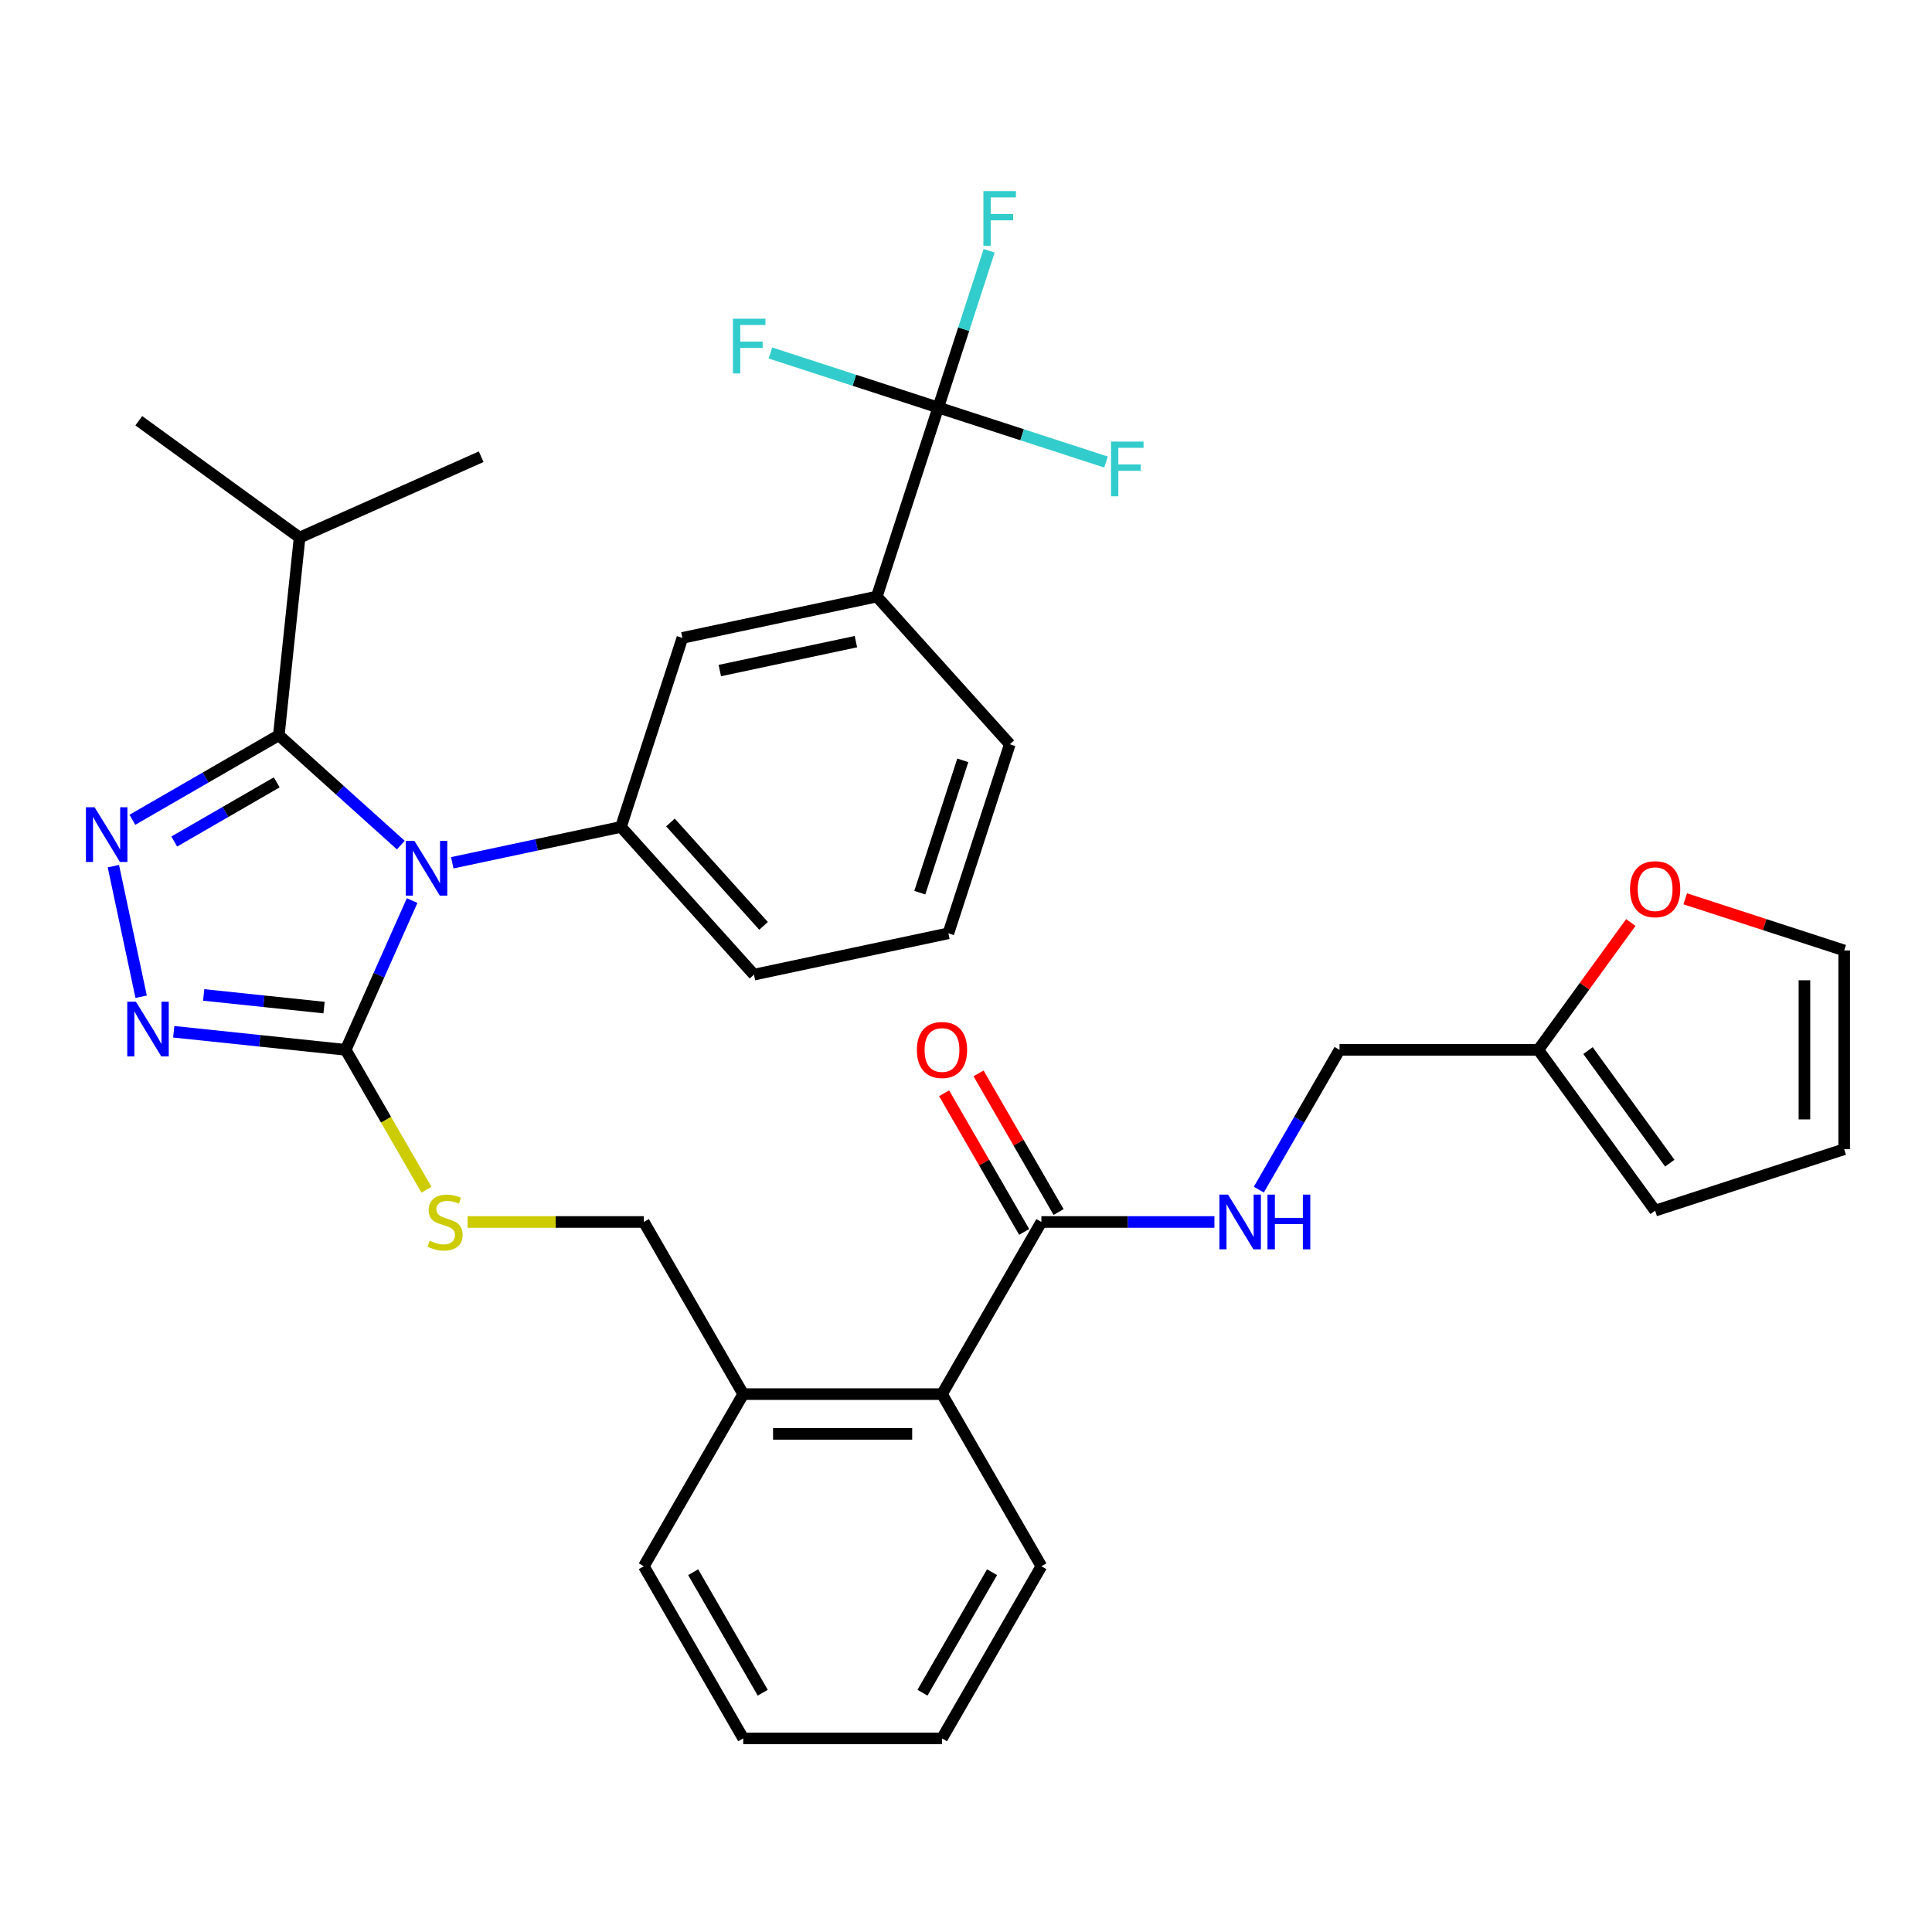 <?xml version='1.0' encoding='iso-8859-1'?>
<svg version='1.1' baseProfile='full'
              xmlns='http://www.w3.org/2000/svg'
                      xmlns:rdkit='http://www.rdkit.org/xml'
                      xmlns:xlink='http://www.w3.org/1999/xlink'
                  xml:space='preserve'
width='1000px' height='1000px' viewBox='0 0 1000 1000'>
<!-- END OF HEADER -->
<rect style='opacity:1.0;fill:#FFFFFF;stroke:none' width='1000' height='1000' x='0' y='0'> </rect>
<path class='bond-0' d='M 488.673,565.869 L 509.39,601.753' style='fill:none;fill-rule:evenodd;stroke:#FF0000;stroke-width:6px;stroke-linecap:butt;stroke-linejoin:miter;stroke-opacity:1' />
<path class='bond-0' d='M 509.39,601.753 L 530.107,637.637' style='fill:none;fill-rule:evenodd;stroke:#000000;stroke-width:6px;stroke-linecap:butt;stroke-linejoin:miter;stroke-opacity:1' />
<path class='bond-0' d='M 506.493,555.581 L 527.21,591.465' style='fill:none;fill-rule:evenodd;stroke:#FF0000;stroke-width:6px;stroke-linecap:butt;stroke-linejoin:miter;stroke-opacity:1' />
<path class='bond-0' d='M 527.21,591.465 L 547.927,627.348' style='fill:none;fill-rule:evenodd;stroke:#000000;stroke-width:6px;stroke-linecap:butt;stroke-linejoin:miter;stroke-opacity:1' />
<path class='bond-1' d='M 539.017,632.492 L 583.803,632.492' style='fill:none;fill-rule:evenodd;stroke:#000000;stroke-width:6px;stroke-linecap:butt;stroke-linejoin:miter;stroke-opacity:1' />
<path class='bond-1' d='M 583.803,632.492 L 628.588,632.492' style='fill:none;fill-rule:evenodd;stroke:#0000FF;stroke-width:6px;stroke-linecap:butt;stroke-linejoin:miter;stroke-opacity:1' />
<path class='bond-2' d='M 539.017,632.492 L 487.576,721.592' style='fill:none;fill-rule:evenodd;stroke:#000000;stroke-width:6px;stroke-linecap:butt;stroke-linejoin:miter;stroke-opacity:1' />
<path class='bond-3' d='M 796.225,543.393 L 820.165,510.442' style='fill:none;fill-rule:evenodd;stroke:#000000;stroke-width:6px;stroke-linecap:butt;stroke-linejoin:miter;stroke-opacity:1' />
<path class='bond-3' d='M 820.165,510.442 L 844.105,477.491' style='fill:none;fill-rule:evenodd;stroke:#FF0000;stroke-width:6px;stroke-linecap:butt;stroke-linejoin:miter;stroke-opacity:1' />
<path class='bond-4' d='M 796.225,543.393 L 856.698,626.627' style='fill:none;fill-rule:evenodd;stroke:#000000;stroke-width:6px;stroke-linecap:butt;stroke-linejoin:miter;stroke-opacity:1' />
<path class='bond-4' d='M 821.943,543.784 L 864.274,602.047' style='fill:none;fill-rule:evenodd;stroke:#000000;stroke-width:6px;stroke-linecap:butt;stroke-linejoin:miter;stroke-opacity:1' />
<path class='bond-5' d='M 796.225,543.393 L 693.342,543.393' style='fill:none;fill-rule:evenodd;stroke:#000000;stroke-width:6px;stroke-linecap:butt;stroke-linejoin:miter;stroke-opacity:1' />
<path class='bond-6' d='M 651.561,615.76 L 672.451,579.577' style='fill:none;fill-rule:evenodd;stroke:#0000FF;stroke-width:6px;stroke-linecap:butt;stroke-linejoin:miter;stroke-opacity:1' />
<path class='bond-6' d='M 672.451,579.577 L 693.342,543.393' style='fill:none;fill-rule:evenodd;stroke:#000000;stroke-width:6px;stroke-linecap:butt;stroke-linejoin:miter;stroke-opacity:1' />
<path class='bond-7' d='M 872.27,465.219 L 913.408,478.585' style='fill:none;fill-rule:evenodd;stroke:#FF0000;stroke-width:6px;stroke-linecap:butt;stroke-linejoin:miter;stroke-opacity:1' />
<path class='bond-7' d='M 913.408,478.585 L 954.545,491.952' style='fill:none;fill-rule:evenodd;stroke:#000000;stroke-width:6px;stroke-linecap:butt;stroke-linejoin:miter;stroke-opacity:1' />
<path class='bond-8' d='M 213.324,466.137 L 196.125,504.765' style='fill:none;fill-rule:evenodd;stroke:#0000FF;stroke-width:6px;stroke-linecap:butt;stroke-linejoin:miter;stroke-opacity:1' />
<path class='bond-8' d='M 196.125,504.765 L 178.927,543.393' style='fill:none;fill-rule:evenodd;stroke:#000000;stroke-width:6px;stroke-linecap:butt;stroke-linejoin:miter;stroke-opacity:1' />
<path class='bond-9' d='M 207.461,437.419 L 175.889,408.991' style='fill:none;fill-rule:evenodd;stroke:#0000FF;stroke-width:6px;stroke-linecap:butt;stroke-linejoin:miter;stroke-opacity:1' />
<path class='bond-9' d='M 175.889,408.991 L 144.316,380.563' style='fill:none;fill-rule:evenodd;stroke:#000000;stroke-width:6px;stroke-linecap:butt;stroke-linejoin:miter;stroke-opacity:1' />
<path class='bond-10' d='M 234.085,446.575 L 277.747,437.295' style='fill:none;fill-rule:evenodd;stroke:#0000FF;stroke-width:6px;stroke-linecap:butt;stroke-linejoin:miter;stroke-opacity:1' />
<path class='bond-10' d='M 277.747,437.295 L 321.408,428.014' style='fill:none;fill-rule:evenodd;stroke:#000000;stroke-width:6px;stroke-linecap:butt;stroke-linejoin:miter;stroke-opacity:1' />
<path class='bond-11' d='M 178.927,543.393 L 134.423,538.716' style='fill:none;fill-rule:evenodd;stroke:#000000;stroke-width:6px;stroke-linecap:butt;stroke-linejoin:miter;stroke-opacity:1' />
<path class='bond-11' d='M 134.423,538.716 L 89.92,534.038' style='fill:none;fill-rule:evenodd;stroke:#0000FF;stroke-width:6px;stroke-linecap:butt;stroke-linejoin:miter;stroke-opacity:1' />
<path class='bond-11' d='M 167.727,521.526 L 136.574,518.252' style='fill:none;fill-rule:evenodd;stroke:#000000;stroke-width:6px;stroke-linecap:butt;stroke-linejoin:miter;stroke-opacity:1' />
<path class='bond-11' d='M 136.574,518.252 L 105.422,514.977' style='fill:none;fill-rule:evenodd;stroke:#0000FF;stroke-width:6px;stroke-linecap:butt;stroke-linejoin:miter;stroke-opacity:1' />
<path class='bond-12' d='M 178.927,543.393 L 199.829,579.597' style='fill:none;fill-rule:evenodd;stroke:#000000;stroke-width:6px;stroke-linecap:butt;stroke-linejoin:miter;stroke-opacity:1' />
<path class='bond-12' d='M 199.829,579.597 L 220.731,615.8' style='fill:none;fill-rule:evenodd;stroke:#CCCC00;stroke-width:6px;stroke-linecap:butt;stroke-linejoin:miter;stroke-opacity:1' />
<path class='bond-13' d='M 73.051,515.907 L 58.683,448.309' style='fill:none;fill-rule:evenodd;stroke:#0000FF;stroke-width:6px;stroke-linecap:butt;stroke-linejoin:miter;stroke-opacity:1' />
<path class='bond-14' d='M 68.529,424.318 L 106.423,402.441' style='fill:none;fill-rule:evenodd;stroke:#0000FF;stroke-width:6px;stroke-linecap:butt;stroke-linejoin:miter;stroke-opacity:1' />
<path class='bond-14' d='M 106.423,402.441 L 144.316,380.563' style='fill:none;fill-rule:evenodd;stroke:#000000;stroke-width:6px;stroke-linecap:butt;stroke-linejoin:miter;stroke-opacity:1' />
<path class='bond-14' d='M 90.186,435.575 L 116.711,420.26' style='fill:none;fill-rule:evenodd;stroke:#0000FF;stroke-width:6px;stroke-linecap:butt;stroke-linejoin:miter;stroke-opacity:1' />
<path class='bond-14' d='M 116.711,420.26 L 143.237,404.946' style='fill:none;fill-rule:evenodd;stroke:#000000;stroke-width:6px;stroke-linecap:butt;stroke-linejoin:miter;stroke-opacity:1' />
<path class='bond-15' d='M 144.316,380.563 L 155.071,278.243' style='fill:none;fill-rule:evenodd;stroke:#000000;stroke-width:6px;stroke-linecap:butt;stroke-linejoin:miter;stroke-opacity:1' />
<path class='bond-16' d='M 242.021,632.492 L 287.636,632.492' style='fill:none;fill-rule:evenodd;stroke:#CCCC00;stroke-width:6px;stroke-linecap:butt;stroke-linejoin:miter;stroke-opacity:1' />
<path class='bond-16' d='M 287.636,632.492 L 333.251,632.492' style='fill:none;fill-rule:evenodd;stroke:#000000;stroke-width:6px;stroke-linecap:butt;stroke-linejoin:miter;stroke-opacity:1' />
<path class='bond-17' d='M 539.017,810.691 L 487.576,899.79' style='fill:none;fill-rule:evenodd;stroke:#000000;stroke-width:6px;stroke-linecap:butt;stroke-linejoin:miter;stroke-opacity:1' />
<path class='bond-17' d='M 513.481,813.767 L 477.472,876.137' style='fill:none;fill-rule:evenodd;stroke:#000000;stroke-width:6px;stroke-linecap:butt;stroke-linejoin:miter;stroke-opacity:1' />
<path class='bond-18' d='M 539.017,810.691 L 487.576,721.592' style='fill:none;fill-rule:evenodd;stroke:#000000;stroke-width:6px;stroke-linecap:butt;stroke-linejoin:miter;stroke-opacity:1' />
<path class='bond-19' d='M 333.251,632.492 L 384.693,721.592' style='fill:none;fill-rule:evenodd;stroke:#000000;stroke-width:6px;stroke-linecap:butt;stroke-linejoin:miter;stroke-opacity:1' />
<path class='bond-20' d='M 487.576,899.79 L 384.693,899.79' style='fill:none;fill-rule:evenodd;stroke:#000000;stroke-width:6px;stroke-linecap:butt;stroke-linejoin:miter;stroke-opacity:1' />
<path class='bond-21' d='M 384.693,899.79 L 333.251,810.691' style='fill:none;fill-rule:evenodd;stroke:#000000;stroke-width:6px;stroke-linecap:butt;stroke-linejoin:miter;stroke-opacity:1' />
<path class='bond-21' d='M 394.797,876.137 L 358.788,813.767' style='fill:none;fill-rule:evenodd;stroke:#000000;stroke-width:6px;stroke-linecap:butt;stroke-linejoin:miter;stroke-opacity:1' />
<path class='bond-22' d='M 490.885,483.081 L 522.677,385.233' style='fill:none;fill-rule:evenodd;stroke:#000000;stroke-width:6px;stroke-linecap:butt;stroke-linejoin:miter;stroke-opacity:1' />
<path class='bond-22' d='M 476.084,462.045 L 498.339,393.552' style='fill:none;fill-rule:evenodd;stroke:#000000;stroke-width:6px;stroke-linecap:butt;stroke-linejoin:miter;stroke-opacity:1' />
<path class='bond-23' d='M 490.885,483.081 L 390.25,504.471' style='fill:none;fill-rule:evenodd;stroke:#000000;stroke-width:6px;stroke-linecap:butt;stroke-linejoin:miter;stroke-opacity:1' />
<path class='bond-24' d='M 522.677,385.233 L 453.835,308.776' style='fill:none;fill-rule:evenodd;stroke:#000000;stroke-width:6px;stroke-linecap:butt;stroke-linejoin:miter;stroke-opacity:1' />
<path class='bond-25' d='M 155.071,278.243 L 71.837,217.77' style='fill:none;fill-rule:evenodd;stroke:#000000;stroke-width:6px;stroke-linecap:butt;stroke-linejoin:miter;stroke-opacity:1' />
<path class='bond-26' d='M 155.071,278.243 L 249.059,236.397' style='fill:none;fill-rule:evenodd;stroke:#000000;stroke-width:6px;stroke-linecap:butt;stroke-linejoin:miter;stroke-opacity:1' />
<path class='bond-27' d='M 453.835,308.776 L 353.201,330.167' style='fill:none;fill-rule:evenodd;stroke:#000000;stroke-width:6px;stroke-linecap:butt;stroke-linejoin:miter;stroke-opacity:1' />
<path class='bond-27' d='M 443.018,332.112 L 372.574,347.085' style='fill:none;fill-rule:evenodd;stroke:#000000;stroke-width:6px;stroke-linecap:butt;stroke-linejoin:miter;stroke-opacity:1' />
<path class='bond-28' d='M 453.835,308.776 L 485.628,210.929' style='fill:none;fill-rule:evenodd;stroke:#000000;stroke-width:6px;stroke-linecap:butt;stroke-linejoin:miter;stroke-opacity:1' />
<path class='bond-29' d='M 353.201,330.167 L 321.408,428.014' style='fill:none;fill-rule:evenodd;stroke:#000000;stroke-width:6px;stroke-linecap:butt;stroke-linejoin:miter;stroke-opacity:1' />
<path class='bond-30' d='M 321.408,428.014 L 390.25,504.471' style='fill:none;fill-rule:evenodd;stroke:#000000;stroke-width:6px;stroke-linecap:butt;stroke-linejoin:miter;stroke-opacity:1' />
<path class='bond-30' d='M 347.026,425.714 L 395.215,479.234' style='fill:none;fill-rule:evenodd;stroke:#000000;stroke-width:6px;stroke-linecap:butt;stroke-linejoin:miter;stroke-opacity:1' />
<path class='bond-31' d='M 485.628,210.929 L 498.806,170.371' style='fill:none;fill-rule:evenodd;stroke:#000000;stroke-width:6px;stroke-linecap:butt;stroke-linejoin:miter;stroke-opacity:1' />
<path class='bond-31' d='M 498.806,170.371 L 511.984,129.813' style='fill:none;fill-rule:evenodd;stroke:#33CCCC;stroke-width:6px;stroke-linecap:butt;stroke-linejoin:miter;stroke-opacity:1' />
<path class='bond-32' d='M 485.628,210.929 L 529.056,225.039' style='fill:none;fill-rule:evenodd;stroke:#000000;stroke-width:6px;stroke-linecap:butt;stroke-linejoin:miter;stroke-opacity:1' />
<path class='bond-32' d='M 529.056,225.039 L 572.483,239.15' style='fill:none;fill-rule:evenodd;stroke:#33CCCC;stroke-width:6px;stroke-linecap:butt;stroke-linejoin:miter;stroke-opacity:1' />
<path class='bond-33' d='M 485.628,210.929 L 442.2,196.818' style='fill:none;fill-rule:evenodd;stroke:#000000;stroke-width:6px;stroke-linecap:butt;stroke-linejoin:miter;stroke-opacity:1' />
<path class='bond-33' d='M 442.2,196.818 L 398.772,182.708' style='fill:none;fill-rule:evenodd;stroke:#33CCCC;stroke-width:6px;stroke-linecap:butt;stroke-linejoin:miter;stroke-opacity:1' />
<path class='bond-34' d='M 333.251,810.691 L 384.693,721.592' style='fill:none;fill-rule:evenodd;stroke:#000000;stroke-width:6px;stroke-linecap:butt;stroke-linejoin:miter;stroke-opacity:1' />
<path class='bond-35' d='M 384.693,721.592 L 487.576,721.592' style='fill:none;fill-rule:evenodd;stroke:#000000;stroke-width:6px;stroke-linecap:butt;stroke-linejoin:miter;stroke-opacity:1' />
<path class='bond-35' d='M 400.125,742.168 L 472.143,742.168' style='fill:none;fill-rule:evenodd;stroke:#000000;stroke-width:6px;stroke-linecap:butt;stroke-linejoin:miter;stroke-opacity:1' />
<path class='bond-36' d='M 856.698,626.627 L 954.545,594.835' style='fill:none;fill-rule:evenodd;stroke:#000000;stroke-width:6px;stroke-linecap:butt;stroke-linejoin:miter;stroke-opacity:1' />
<path class='bond-37' d='M 954.545,491.952 L 954.545,594.835' style='fill:none;fill-rule:evenodd;stroke:#000000;stroke-width:6px;stroke-linecap:butt;stroke-linejoin:miter;stroke-opacity:1' />
<path class='bond-37' d='M 933.969,507.384 L 933.969,579.402' style='fill:none;fill-rule:evenodd;stroke:#000000;stroke-width:6px;stroke-linecap:butt;stroke-linejoin:miter;stroke-opacity:1' />
<path  class='atom-0' d='M 474.576 543.473
Q 474.576 536.673, 477.936 532.873
Q 481.296 529.073, 487.576 529.073
Q 493.856 529.073, 497.216 532.873
Q 500.576 536.673, 500.576 543.473
Q 500.576 550.353, 497.176 554.273
Q 493.776 558.153, 487.576 558.153
Q 481.336 558.153, 477.936 554.273
Q 474.576 550.393, 474.576 543.473
M 487.576 554.953
Q 491.896 554.953, 494.216 552.073
Q 496.576 549.153, 496.576 543.473
Q 496.576 537.913, 494.216 535.113
Q 491.896 532.273, 487.576 532.273
Q 483.256 532.273, 480.896 535.073
Q 478.576 537.873, 478.576 543.473
Q 478.576 549.193, 480.896 552.073
Q 483.256 554.953, 487.576 554.953
' fill='#FF0000'/>
<path  class='atom-3' d='M 635.64 618.332
L 644.92 633.332
Q 645.84 634.812, 647.32 637.492
Q 648.8 640.172, 648.88 640.332
L 648.88 618.332
L 652.64 618.332
L 652.64 646.652
L 648.76 646.652
L 638.8 630.252
Q 637.64 628.332, 636.4 626.132
Q 635.2 623.932, 634.84 623.252
L 634.84 646.652
L 631.16 646.652
L 631.16 618.332
L 635.64 618.332
' fill='#0000FF'/>
<path  class='atom-3' d='M 656.04 618.332
L 659.88 618.332
L 659.88 630.372
L 674.36 630.372
L 674.36 618.332
L 678.2 618.332
L 678.2 646.652
L 674.36 646.652
L 674.36 633.572
L 659.88 633.572
L 659.88 646.652
L 656.04 646.652
L 656.04 618.332
' fill='#0000FF'/>
<path  class='atom-4' d='M 843.698 460.239
Q 843.698 453.439, 847.058 449.639
Q 850.418 445.839, 856.698 445.839
Q 862.978 445.839, 866.338 449.639
Q 869.698 453.439, 869.698 460.239
Q 869.698 467.119, 866.298 471.039
Q 862.898 474.919, 856.698 474.919
Q 850.458 474.919, 847.058 471.039
Q 843.698 467.159, 843.698 460.239
M 856.698 471.719
Q 861.018 471.719, 863.338 468.839
Q 865.698 465.919, 865.698 460.239
Q 865.698 454.679, 863.338 451.879
Q 861.018 449.039, 856.698 449.039
Q 852.378 449.039, 850.018 451.839
Q 847.698 454.639, 847.698 460.239
Q 847.698 465.959, 850.018 468.839
Q 852.378 471.719, 856.698 471.719
' fill='#FF0000'/>
<path  class='atom-5' d='M 214.513 435.245
L 223.793 450.245
Q 224.713 451.725, 226.193 454.405
Q 227.673 457.085, 227.753 457.245
L 227.753 435.245
L 231.513 435.245
L 231.513 463.565
L 227.633 463.565
L 217.673 447.165
Q 216.513 445.245, 215.273 443.045
Q 214.073 440.845, 213.713 440.165
L 213.713 463.565
L 210.033 463.565
L 210.033 435.245
L 214.513 435.245
' fill='#0000FF'/>
<path  class='atom-7' d='M 70.348 518.479
L 79.628 533.479
Q 80.548 534.959, 82.028 537.639
Q 83.508 540.319, 83.588 540.479
L 83.588 518.479
L 87.348 518.479
L 87.348 546.799
L 83.468 546.799
L 73.508 530.399
Q 72.348 528.479, 71.108 526.279
Q 69.908 524.079, 69.548 523.399
L 69.548 546.799
L 65.868 546.799
L 65.868 518.479
L 70.348 518.479
' fill='#0000FF'/>
<path  class='atom-8' d='M 48.957 417.844
L 58.237 432.844
Q 59.157 434.324, 60.637 437.004
Q 62.117 439.684, 62.197 439.844
L 62.197 417.844
L 65.957 417.844
L 65.957 446.164
L 62.077 446.164
L 52.117 429.764
Q 50.957 427.844, 49.717 425.644
Q 48.517 423.444, 48.157 422.764
L 48.157 446.164
L 44.477 446.164
L 44.477 417.844
L 48.957 417.844
' fill='#0000FF'/>
<path  class='atom-10' d='M 222.368 642.212
Q 222.688 642.332, 224.008 642.892
Q 225.328 643.452, 226.768 643.812
Q 228.248 644.132, 229.688 644.132
Q 232.368 644.132, 233.928 642.852
Q 235.488 641.532, 235.488 639.252
Q 235.488 637.692, 234.688 636.732
Q 233.928 635.772, 232.728 635.252
Q 231.528 634.732, 229.528 634.132
Q 227.008 633.372, 225.488 632.652
Q 224.008 631.932, 222.928 630.412
Q 221.888 628.892, 221.888 626.332
Q 221.888 622.772, 224.288 620.572
Q 226.728 618.372, 231.528 618.372
Q 234.808 618.372, 238.528 619.932
L 237.608 623.012
Q 234.208 621.612, 231.648 621.612
Q 228.888 621.612, 227.368 622.772
Q 225.848 623.892, 225.888 625.852
Q 225.888 627.372, 226.648 628.292
Q 227.448 629.212, 228.568 629.732
Q 229.728 630.252, 231.648 630.852
Q 234.208 631.652, 235.728 632.452
Q 237.248 633.252, 238.328 634.892
Q 239.448 636.492, 239.448 639.252
Q 239.448 643.172, 236.808 645.292
Q 234.208 647.372, 229.848 647.372
Q 227.328 647.372, 225.408 646.812
Q 223.528 646.292, 221.288 645.372
L 222.368 642.212
' fill='#CCCC00'/>
<path  class='atom-25' d='M 509.001 98.921
L 525.841 98.921
L 525.841 102.161
L 512.801 102.161
L 512.801 110.761
L 524.401 110.761
L 524.401 114.041
L 512.801 114.041
L 512.801 127.241
L 509.001 127.241
L 509.001 98.921
' fill='#33CCCC'/>
<path  class='atom-26' d='M 575.055 228.561
L 591.895 228.561
L 591.895 231.801
L 578.855 231.801
L 578.855 240.401
L 590.455 240.401
L 590.455 243.681
L 578.855 243.681
L 578.855 256.881
L 575.055 256.881
L 575.055 228.561
' fill='#33CCCC'/>
<path  class='atom-27' d='M 379.36 164.976
L 396.2 164.976
L 396.2 168.216
L 383.16 168.216
L 383.16 176.816
L 394.76 176.816
L 394.76 180.096
L 383.16 180.096
L 383.16 193.296
L 379.36 193.296
L 379.36 164.976
' fill='#33CCCC'/>
</svg>

